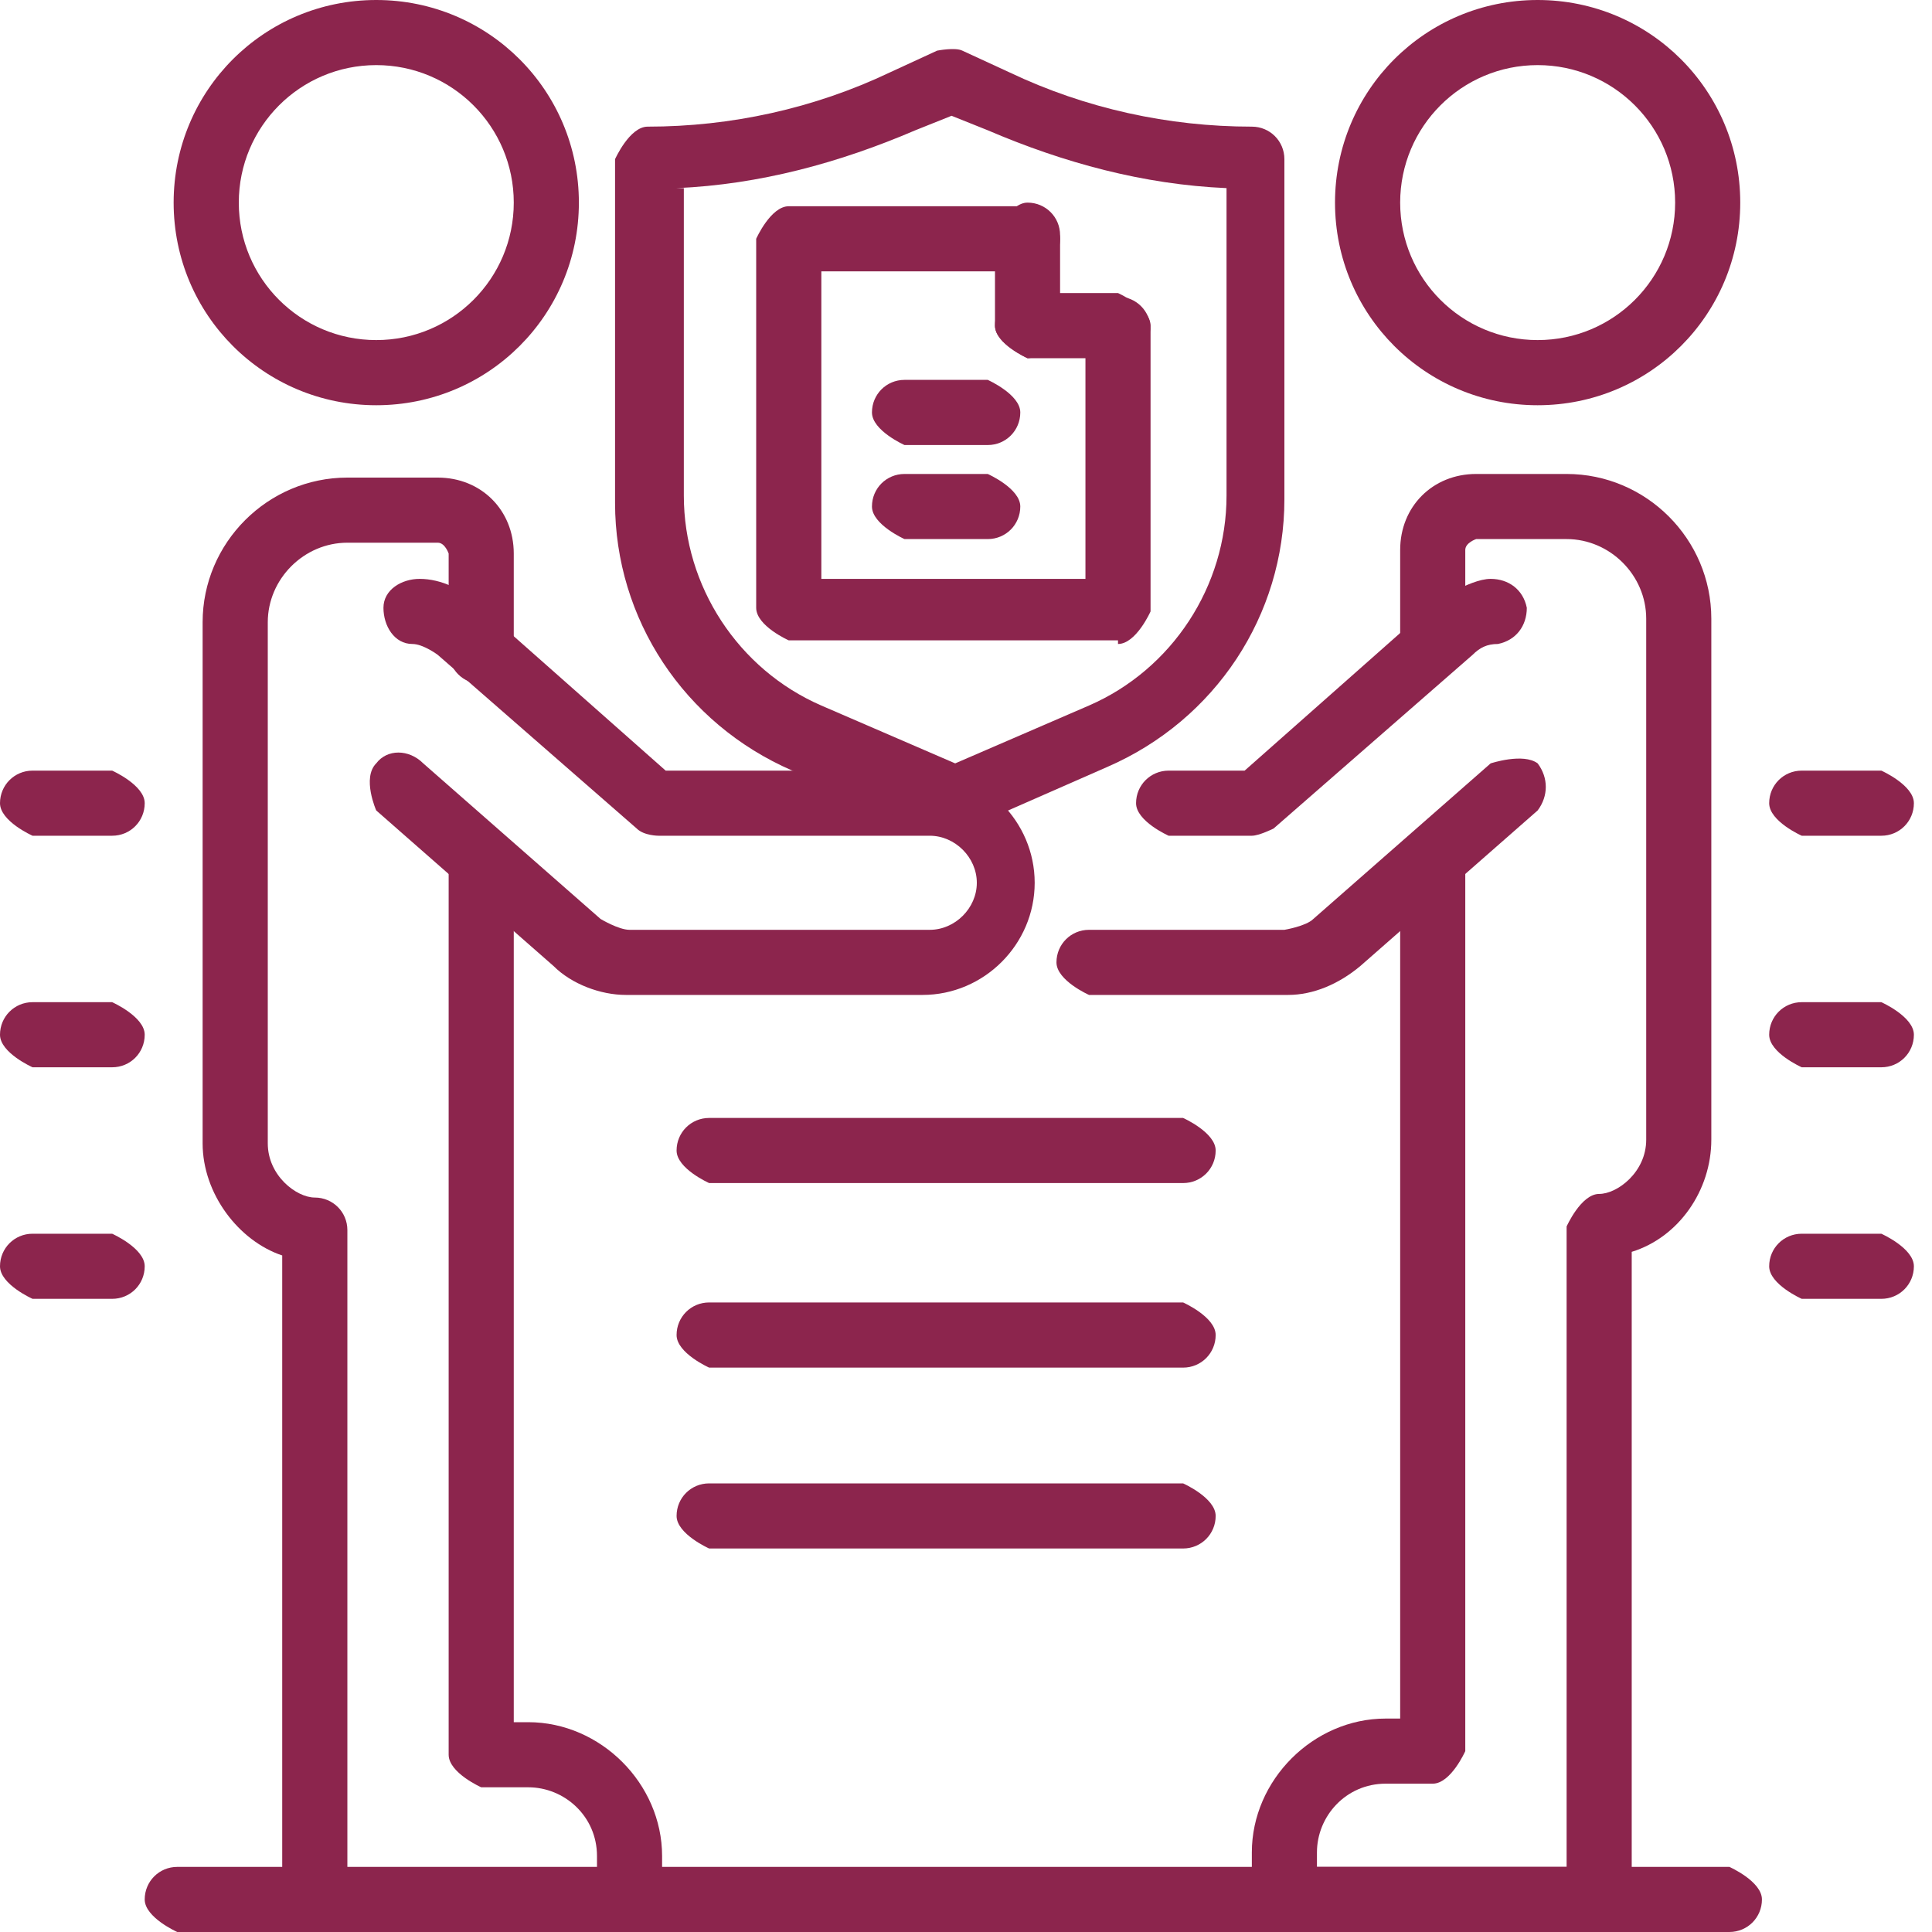 <?xml version="1.0" encoding="UTF-8" standalone="no"?>
<svg
   width="40"
   height="40"
   viewBox="0 0 40 40"
   fill="none"
   version="1.1"
   id="svg1417"
   sodipodi:docname="service2-icon4.svg"
   inkscape:version="1.1.1 (c3084ef, 2021-09-22)"
   xmlns:inkscape="http://www.inkscape.org/namespaces/inkscape"
   xmlns:sodipodi="http://sodipodi.sourceforge.net/DTD/sodipodi-0.dtd"
   xmlns="http://www.w3.org/2000/svg"
   xmlns:svg="http://www.w3.org/2000/svg">
  <sodipodi:namedview
     id="namedview1419"
     pagecolor="#ffffff"
     bordercolor="#666666"
     borderopacity="1.0"
     inkscape:pageshadow="2"
     inkscape:pageopacity="0.0"
     inkscape:pagecheckerboard="0"
     showgrid="false"
     inkscape:zoom="13.6"
     inkscape:cx="20"
     inkscape:cy="20"
     inkscape:window-width="1440"
     inkscape:window-height="766"
     inkscape:window-x="0"
     inkscape:window-y="25"
     inkscape:window-maximized="1"
     inkscape:current-layer="svg1417" />
  <g
     clip-path="url(#clip0_3351_80)"
     id="g1410"
     style="fill:#8c254d">
    <path
       d="M33.109 40H26.592C26.592 40 25.918 39.7 25.918 39.326V38.352C25.918 36.854 27.191 35.581 28.689 35.581H28.989V17.753C28.989 17.753 29.289 17.079 29.663 17.079C30.038 17.079 30.337 17.378 30.337 17.753V36.255C30.337 36.255 30.038 36.929 29.663 36.929H28.689C27.866 36.929 27.266 37.603 27.266 38.352V38.652H32.435V25.393C32.435 25.393 32.734 24.719 33.109 24.719C33.483 24.719 34.083 24.27 34.083 23.596V12.809C34.083 11.91 33.334 11.161 32.435 11.161H30.562C30.562 11.161 30.337 11.236 30.337 11.386V13.408C30.337 13.408 30.038 14.082 29.663 14.082C29.289 14.082 28.989 13.783 28.989 13.408V11.386C28.989 10.487 29.663 9.813 30.562 9.813H32.435C34.083 9.813 35.431 11.161 35.431 12.809V23.596C35.431 24.644 34.757 25.618 33.783 25.918V39.251C33.783 39.251 33.483 39.925 33.109 39.925V40Z"
       fill="#EB5E28"
       id="path1364"
       style="fill:#8c254d" />
    <path
       d="M31.835 8.39C29.513 8.39 27.64 6.517 27.64 4.195C27.64 1.873 29.513 0 31.835 0C34.157 0 36.03 1.873 36.03 4.195C36.03 6.517 34.157 8.39 31.835 8.39ZM31.835 1.348C30.262 1.348 28.989 2.622 28.989 4.195C28.989 5.768 30.262 7.041 31.835 7.041C33.408 7.041 34.682 5.768 34.682 4.195C34.682 2.622 33.408 1.348 31.835 1.348Z"
       fill="#EB5E28"
       id="path1366"
       style="fill:#8c254d" />
    <path
       d="M7.79 8.39C5.468 8.39 3.595 6.517 3.595 4.195C3.595 1.873 5.468 0 7.79 0C10.112 0 11.985 1.873 11.985 4.195C11.985 6.517 10.112 8.39 7.79 8.39ZM7.79 1.348C6.217 1.348 4.944 2.622 4.944 4.195C4.944 5.768 6.217 7.041 7.79 7.041C9.363 7.041 10.637 5.768 10.637 4.195C10.637 2.622 9.363 1.348 7.79 1.348Z"
       fill="#EB5E28"
       id="path1368"
       style="fill:#8c254d" />
    <path
       d="M26.592 20.599H22.547C22.547 20.599 21.873 20.3 21.873 19.925C21.873 19.55 22.173 19.251 22.547 19.251H26.592C26.592 19.251 27.042 19.176 27.191 19.026L30.862 15.805C30.862 15.805 31.536 15.581 31.836 15.805C32.06 16.105 32.06 16.479 31.836 16.779L28.165 20C27.716 20.375 27.191 20.599 26.667 20.599H26.592Z"
       fill="#EB5E28"
       id="path1370"
       style="fill:#8c254d" />
    <path
       d="M25.993 17.303H24.196C24.196 17.303 23.521 17.004 23.521 16.629C23.521 16.255 23.821 15.955 24.196 15.955H25.769L29.664 12.509C29.664 12.509 30.413 11.985 30.862 11.985C31.237 11.985 31.537 12.21 31.611 12.584C31.611 12.959 31.387 13.258 31.012 13.333C30.787 13.333 30.638 13.408 30.488 13.558L26.368 17.154C26.368 17.154 26.068 17.303 25.919 17.303H25.993Z"
       fill="#EB5E28"
       id="path1372"
       style="fill:#8c254d" />
    <path
       d="M13.034 40H6.517C6.517 40 5.843 39.7 5.843 39.326V25.993C4.944 25.693 4.195 24.719 4.195 23.671V12.884C4.195 11.236 5.544 9.888 7.192 9.888H9.064C9.963 9.888 10.637 10.562 10.637 11.461V13.483C10.637 13.483 10.338 14.157 9.963 14.157C9.589 14.157 9.289 13.858 9.289 13.483V11.461C9.289 11.461 9.214 11.236 9.064 11.236H7.192C6.293 11.236 5.544 11.985 5.544 12.884V23.671C5.544 24.345 6.143 24.794 6.517 24.794C6.892 24.794 7.192 25.094 7.192 25.468V38.727H12.36V38.427C12.36 37.603 11.686 37.004 10.937 37.004H9.963C9.963 37.004 9.289 36.704 9.289 36.33V17.828C9.289 17.828 9.589 17.154 9.963 17.154C10.338 17.154 10.637 17.453 10.637 17.828V35.656H10.937C12.435 35.656 13.708 36.929 13.708 38.427V39.401C13.708 39.401 13.409 40.075 13.034 40.075V40Z"
       fill="#EB5E28"
       id="path1374"
       style="fill:#8c254d" />
    <path
       d="M19.175 20.599H12.958C12.434 20.599 11.834 20.375 11.46 20L7.789 16.779C7.789 16.779 7.49 16.105 7.789 15.805C8.014 15.506 8.464 15.506 8.763 15.805L12.434 19.026C12.434 19.026 12.808 19.251 13.033 19.251H19.25C19.774 19.251 20.224 18.802 20.224 18.277C20.224 17.753 19.774 17.303 19.25 17.303H13.632C13.632 17.303 13.332 17.303 13.183 17.154L9.063 13.558C9.063 13.558 8.763 13.333 8.538 13.333C8.164 13.333 7.939 12.959 7.939 12.584C7.939 12.21 8.314 11.985 8.688 11.985C9.138 11.985 9.587 12.21 9.887 12.509L13.782 15.955H19.1C20.374 15.955 21.422 17.004 21.422 18.277C21.422 19.551 20.374 20.599 19.1 20.599H19.175Z"
       fill="#EB5E28"
       id="path1376"
       style="fill:#8c254d" />
    <path
       d="M35.805 40H3.67C3.67 40 2.996 39.7 2.996 39.326C2.996 38.951 3.296 38.652 3.67 38.652H35.805C35.805 38.652 36.479 38.951 36.479 39.326C36.479 39.7 36.18 40 35.805 40Z"
       fill="#EB5E28"
       id="path1378"
       style="fill:#8c254d" />
    <path
       d="M2.322 17.303H0.674C0.674 17.303 0 17.004 0 16.629C0 16.255 0.3 15.955 0.674 15.955H2.322C2.322 15.955 2.996 16.255 2.996 16.629C2.996 17.004 2.697 17.303 2.322 17.303Z"
       fill="#EB5E28"
       id="path1380"
       style="fill:#8c254d" />
    <path
       d="M2.322 22.097H0.674C0.674 22.097 0 21.798 0 21.423C0 21.049 0.3 20.749 0.674 20.749H2.322C2.322 20.749 2.996 21.049 2.996 21.423C2.996 21.798 2.697 22.097 2.322 22.097Z"
       fill="#EB5E28"
       id="path1382"
       style="fill:#8c254d" />
    <path
       d="M2.322 26.891H0.674C0.674 26.891 0 26.592 0 26.217C0 25.843 0.3 25.543 0.674 25.543H2.322C2.322 25.543 2.996 25.843 2.996 26.217C2.996 26.592 2.697 26.891 2.322 26.891Z"
       fill="#EB5E28"
       id="path1384"
       style="fill:#8c254d" />
    <path
       d="M38.951 17.303H37.303C37.303 17.303 36.629 17.004 36.629 16.629C36.629 16.255 36.928 15.955 37.303 15.955H38.951C38.951 15.955 39.625 16.255 39.625 16.629C39.625 17.004 39.325 17.303 38.951 17.303Z"
       fill="#EB5E28"
       id="path1386"
       style="fill:#8c254d" />
    <path
       d="M38.951 22.097H37.303C37.303 22.097 36.629 21.798 36.629 21.423C36.629 21.049 36.928 20.749 37.303 20.749H38.951C38.951 20.749 39.625 21.049 39.625 21.423C39.625 21.798 39.325 22.097 38.951 22.097Z"
       fill="#EB5E28"
       id="path1388"
       style="fill:#8c254d" />
    <path
       d="M38.951 26.891H37.303C37.303 26.891 36.629 26.592 36.629 26.217C36.629 25.843 36.928 25.543 37.303 25.543H38.951C38.951 25.543 39.625 25.843 39.625 26.217C39.625 26.592 39.325 26.891 38.951 26.891Z"
       fill="#EB5E28"
       id="path1390"
       style="fill:#8c254d" />
    <path
       d="M19.776 17.303C19.776 17.303 19.626 17.303 19.476 17.303L16.405 15.955C14.158 14.981 12.734 12.809 12.734 10.412V3.296C12.734 3.296 13.034 2.622 13.409 2.622C15.131 2.622 16.854 2.247 18.427 1.498L19.401 1.049C19.401 1.049 19.776 0.974 19.925 1.049L20.899 1.498C22.472 2.247 24.195 2.622 25.918 2.622C26.292 2.622 26.592 2.921 26.592 3.296V10.337C26.592 12.734 25.169 14.906 22.922 15.88L19.851 17.228C19.851 17.228 19.701 17.228 19.551 17.228L19.776 17.303ZM14.158 3.895V10.262C14.158 12.135 15.281 13.858 17.004 14.607L19.776 15.805L22.547 14.607C24.27 13.858 25.394 12.135 25.394 10.262V3.895C23.671 3.82 22.023 3.371 20.45 2.697L19.701 2.397L18.952 2.697C17.379 3.371 15.731 3.82 14.008 3.895H14.158Z"
       fill="#EB5E28"
       id="path1392"
       style="fill:#8c254d" />
    <path
       d="M23.147 13.258H16.33C16.33 13.258 15.656 12.959 15.656 12.584V4.944C15.656 4.944 15.956 4.27 16.33 4.27H21.274C21.274 4.27 21.948 4.569 21.948 4.944C21.948 5.318 21.649 5.618 21.274 5.618H17.005V11.985H22.473V6.817C22.473 6.817 22.772 6.142 23.147 6.142C23.521 6.142 23.821 6.442 23.821 6.817V12.659C23.821 12.659 23.521 13.333 23.147 13.333V13.258Z"
       fill="#EB5E28"
       id="path1394"
       style="fill:#8c254d" />
    <path
       d="M21.274 7.416C21.274 7.416 20.6 7.116 20.6 6.742V4.869C20.6 4.869 20.899 4.195 21.274 4.195C21.648 4.195 21.948 4.494 21.948 4.869V6.742C21.948 6.742 21.648 7.416 21.274 7.416Z"
       fill="#EB5E28"
       id="path1396"
       style="fill:#8c254d" />
    <path
       d="M23.146 7.416H21.274C21.274 7.416 20.6 7.116 20.6 6.742C20.6 6.367 20.899 6.067 21.274 6.067H23.146C23.146 6.067 23.821 6.367 23.821 6.742C23.821 7.116 23.521 7.416 23.146 7.416Z"
       fill="#EB5E28"
       id="path1398"
       style="fill:#8c254d" />
    <path
       d="M20.45 11.161H18.727C18.727 11.161 18.053 10.861 18.053 10.487C18.053 10.112 18.352 9.813 18.727 9.813H20.45C20.45 9.813 21.124 10.112 21.124 10.487C21.124 10.861 20.824 11.161 20.45 11.161Z"
       fill="#EB5E28"
       id="path1400"
       style="fill:#8c254d" />
    <path
       d="M20.45 9.214H18.727C18.727 9.214 18.053 8.914 18.053 8.539C18.053 8.165 18.352 7.865 18.727 7.865H20.45C20.45 7.865 21.124 8.165 21.124 8.539C21.124 8.914 20.824 9.214 20.45 9.214Z"
       fill="#EB5E28"
       id="path1402"
       style="fill:#8c254d" />
    <path
       d="M24.495 24.494H14.682C14.682 24.494 14.008 24.195 14.008 23.82C14.008 23.446 14.307 23.146 14.682 23.146H24.495C24.495 23.146 25.169 23.446 25.169 23.82C25.169 24.195 24.869 24.494 24.495 24.494Z"
       fill="#EB5E28"
       id="path1404"
       style="fill:#8c254d" />
    <path
       d="M24.495 28.315H14.682C14.682 28.315 14.008 28.015 14.008 27.64C14.008 27.266 14.307 26.966 14.682 26.966H24.495C24.495 26.966 25.169 27.266 25.169 27.64C25.169 28.015 24.869 28.315 24.495 28.315Z"
       fill="#EB5E28"
       id="path1406"
       style="fill:#8c254d" />
    <path
       d="M24.495 32.06H14.682C14.682 32.06 14.008 31.76 14.008 31.386C14.008 31.011 14.307 30.712 14.682 30.712H24.495C24.495 30.712 25.169 31.011 25.169 31.386C25.169 31.76 24.869 32.06 24.495 32.06Z"
       fill="#EB5E28"
       id="path1408"
       style="fill:#8c254d" />
  </g>
  <defs
     id="defs1415">
    <clipPath
       id="clip0_3351_80">
      <rect
         width="39.626"
         height="40"
         fill="white"
         id="rect1412" />
    </clipPath>
  </defs>
</svg>
